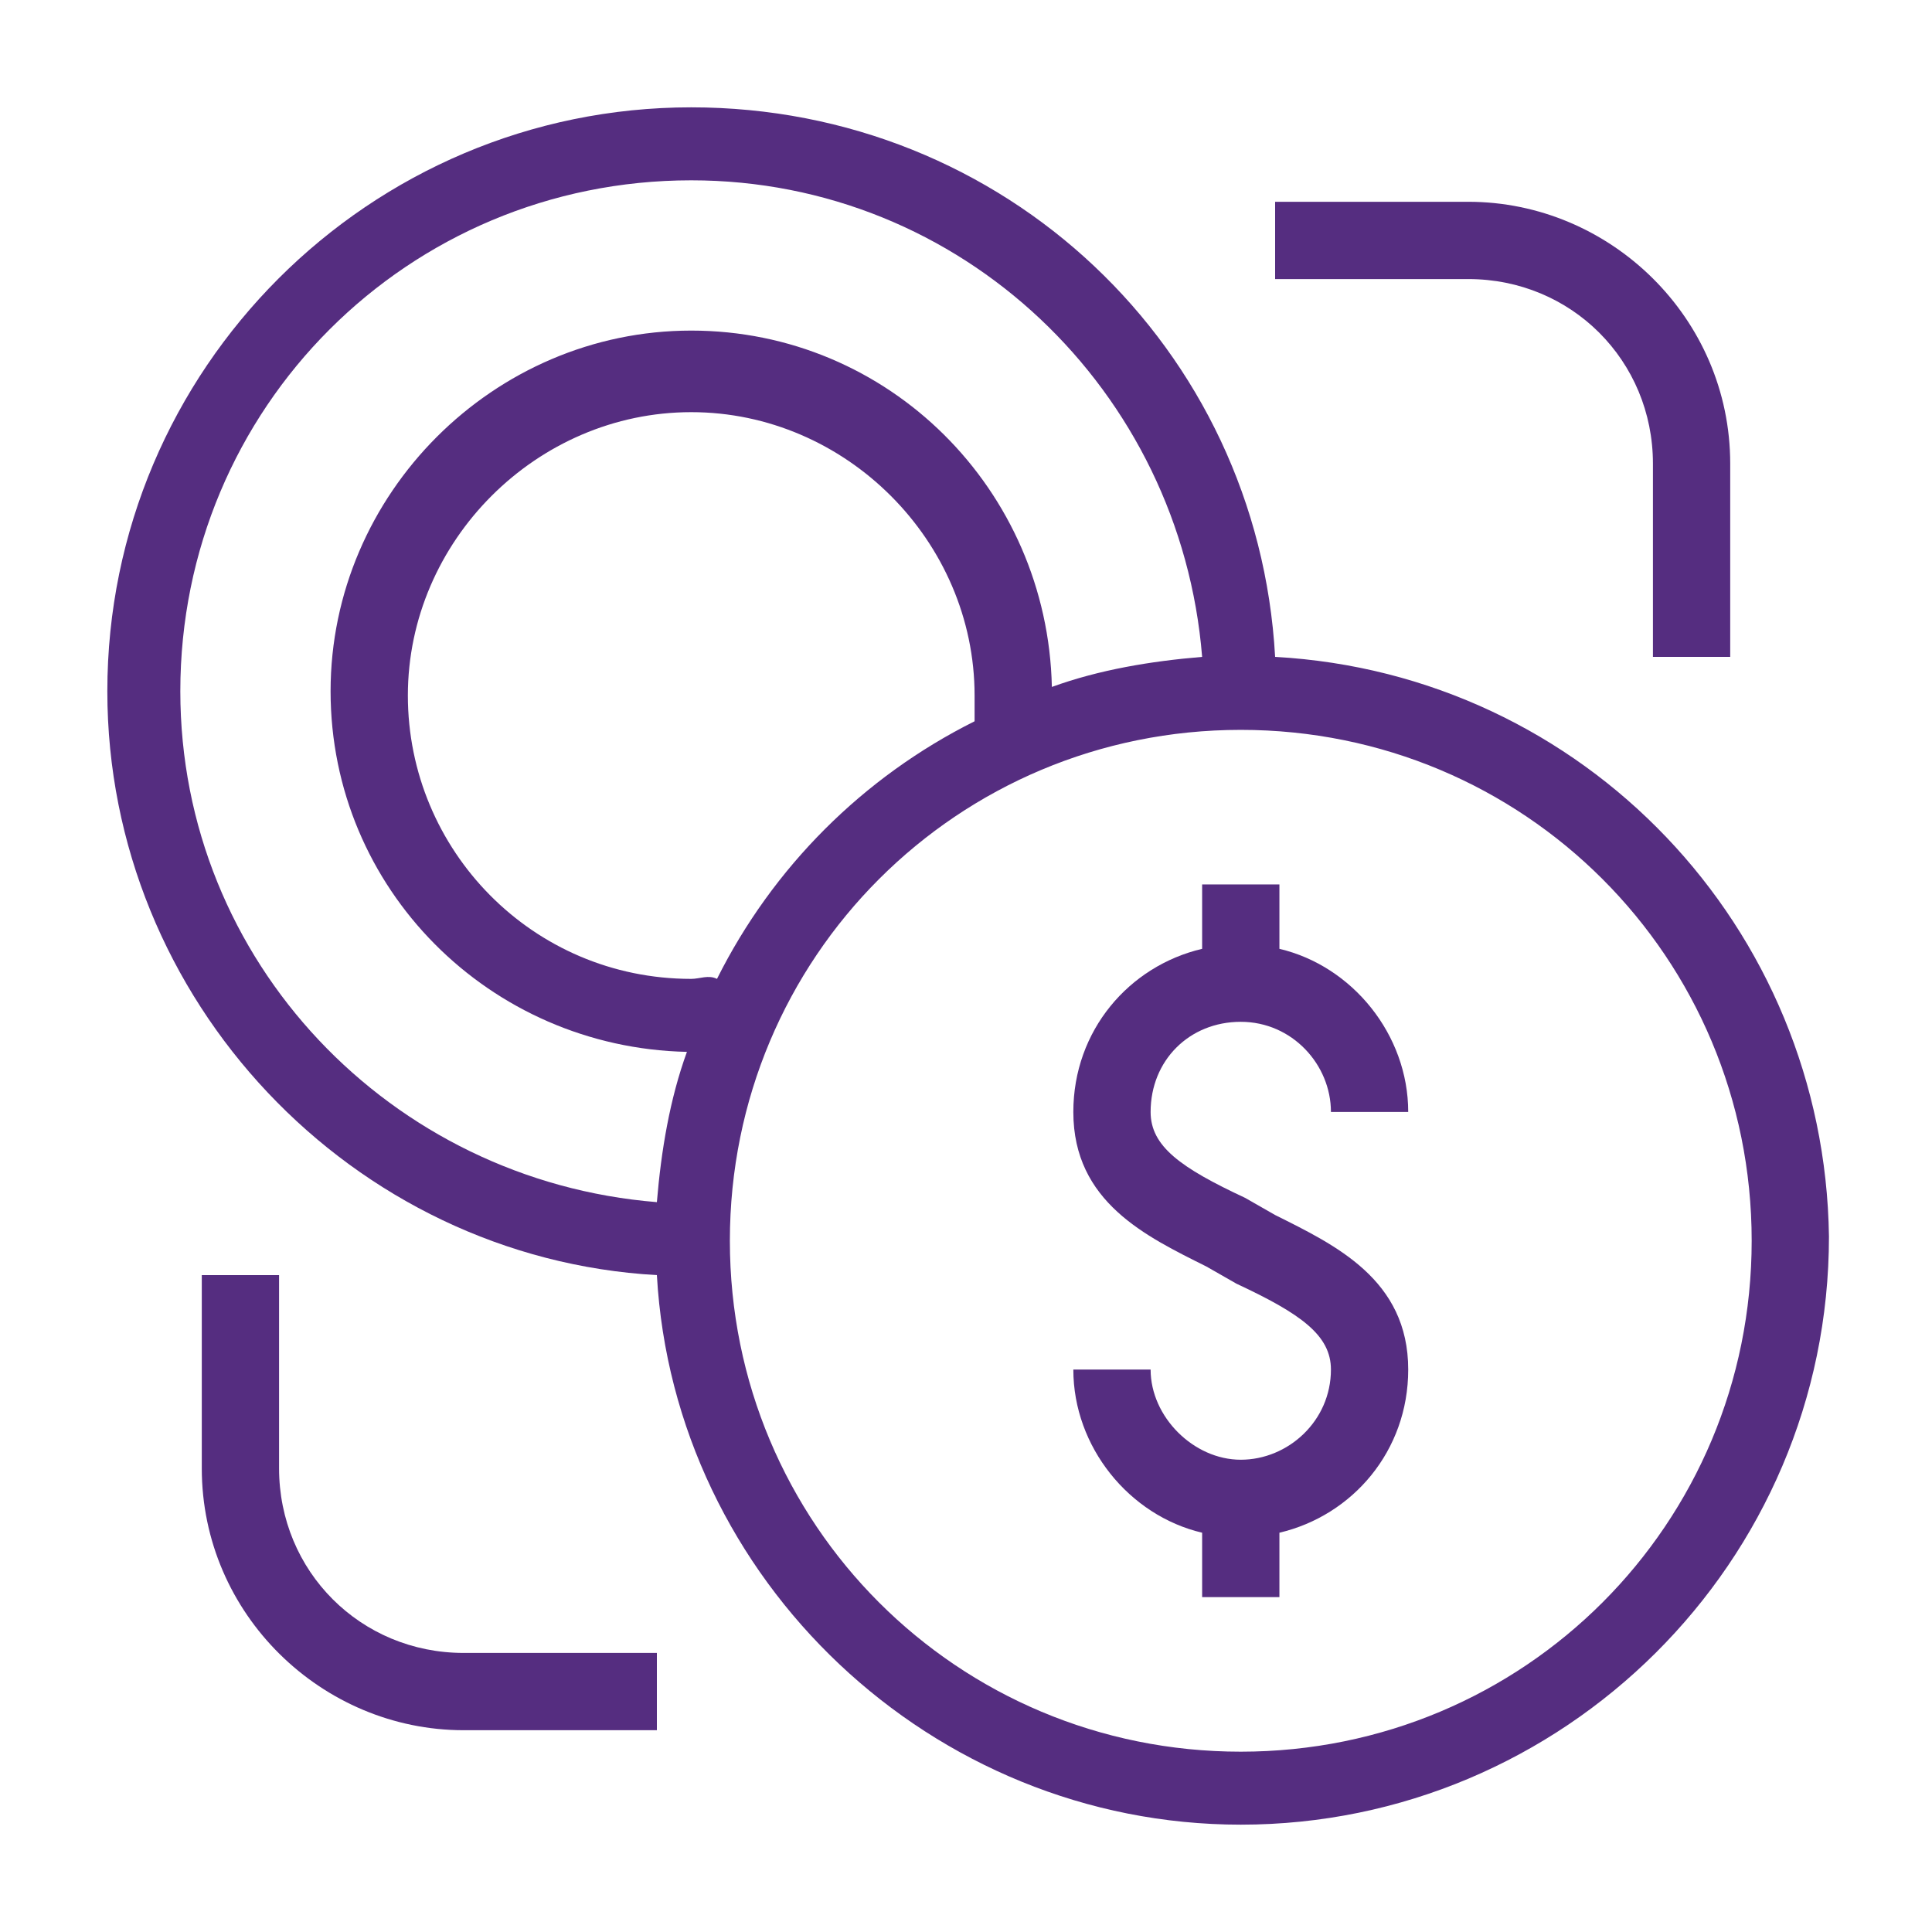 <?xml version="1.0" encoding="utf-8"?>
<!-- Generator: Adobe Illustrator 27.4.0, SVG Export Plug-In . SVG Version: 6.00 Build 0)  -->
<svg version="1.1" id="Layer_1" xmlns="http://www.w3.org/2000/svg" xmlns:xlink="http://www.w3.org/1999/xlink" x="0px" y="0px"
	 width="45px" height="45px" viewBox="0 0 45 45" style="enable-background:new 0 0 45 45;" xml:space="preserve">
<style type="text/css">
	.st0{fill:#552D80;}
</style>
<g>
	<path class="st0" d="M29.7,15.3C29.3,8.1,23.4,2.5,16.1,2.5C8.6,2.5,2.5,8.6,2.5,16.1c0,7.2,5.7,13.2,12.8,13.6
		c0.4,7.1,6.4,12.8,13.6,12.8c7.5,0,13.7-6.1,13.7-13.7C42.5,21.6,36.9,15.7,29.7,15.3z M28.9,40.8c-6.6,0-11.9-5.3-11.9-11.9
		C17,22.3,22.3,17,28.9,17c6.6,0,11.9,5.3,11.9,11.9C40.8,35.5,35.5,40.8,28.9,40.8z M16.1,4.2c6.3,0,11.4,4.9,11.9,11.1
		c-1.2,0.1-2.4,0.3-3.5,0.7c-0.1-4.6-3.8-8.3-8.4-8.3c-4.6,0-8.4,3.8-8.4,8.4c0,4.6,3.7,8.3,8.3,8.4c-0.4,1.1-0.6,2.3-0.7,3.5
		C9.1,27.5,4.2,22.4,4.2,16.1C4.2,9.5,9.5,4.2,16.1,4.2z M16.1,22.8c-3.7,0-6.6-3-6.6-6.6s3-6.6,6.6-6.6s6.6,3,6.6,6.6
		c0,0.2,0,0.4,0,0.6c-2.6,1.3-4.7,3.4-6,6C16.5,22.7,16.3,22.8,16.1,22.8z"/>
	<path class="st0" d="M28.9,23.8c1.2,0,2.1,1,2.1,2.1h1.8c0-1.8-1.3-3.4-3-3.8v-1.5H28v1.5c-1.7,0.4-3,1.9-3,3.8
		c0,2.1,1.7,2.9,3.1,3.6l0.7,0.4c1.5,0.7,2.2,1.2,2.2,2c0,1.2-1,2.1-2.1,2.1s-2.1-1-2.1-2.1H25c0,1.8,1.3,3.4,3,3.8v1.5h1.8v-1.5
		c1.7-0.4,3-1.9,3-3.8c0-2.1-1.7-2.9-3.1-3.6l-0.7-0.4c-1.5-0.7-2.2-1.2-2.2-2C26.8,24.7,27.7,23.8,28.9,23.8z"/>
	<path class="st0" d="M38.5,10.8v4.5h1.8v-4.5c0-3.4-2.8-6.1-6.1-6.1h-4.5v1.8h4.5C36.6,6.5,38.5,8.4,38.5,10.8z"/>
	<path class="st0" d="M6.5,34.2v-4.5H4.7v4.5c0,3.4,2.8,6.1,6.1,6.1h4.5v-1.8h-4.5C8.4,38.5,6.5,36.6,6.5,34.2z"/>
</g>
</svg>
